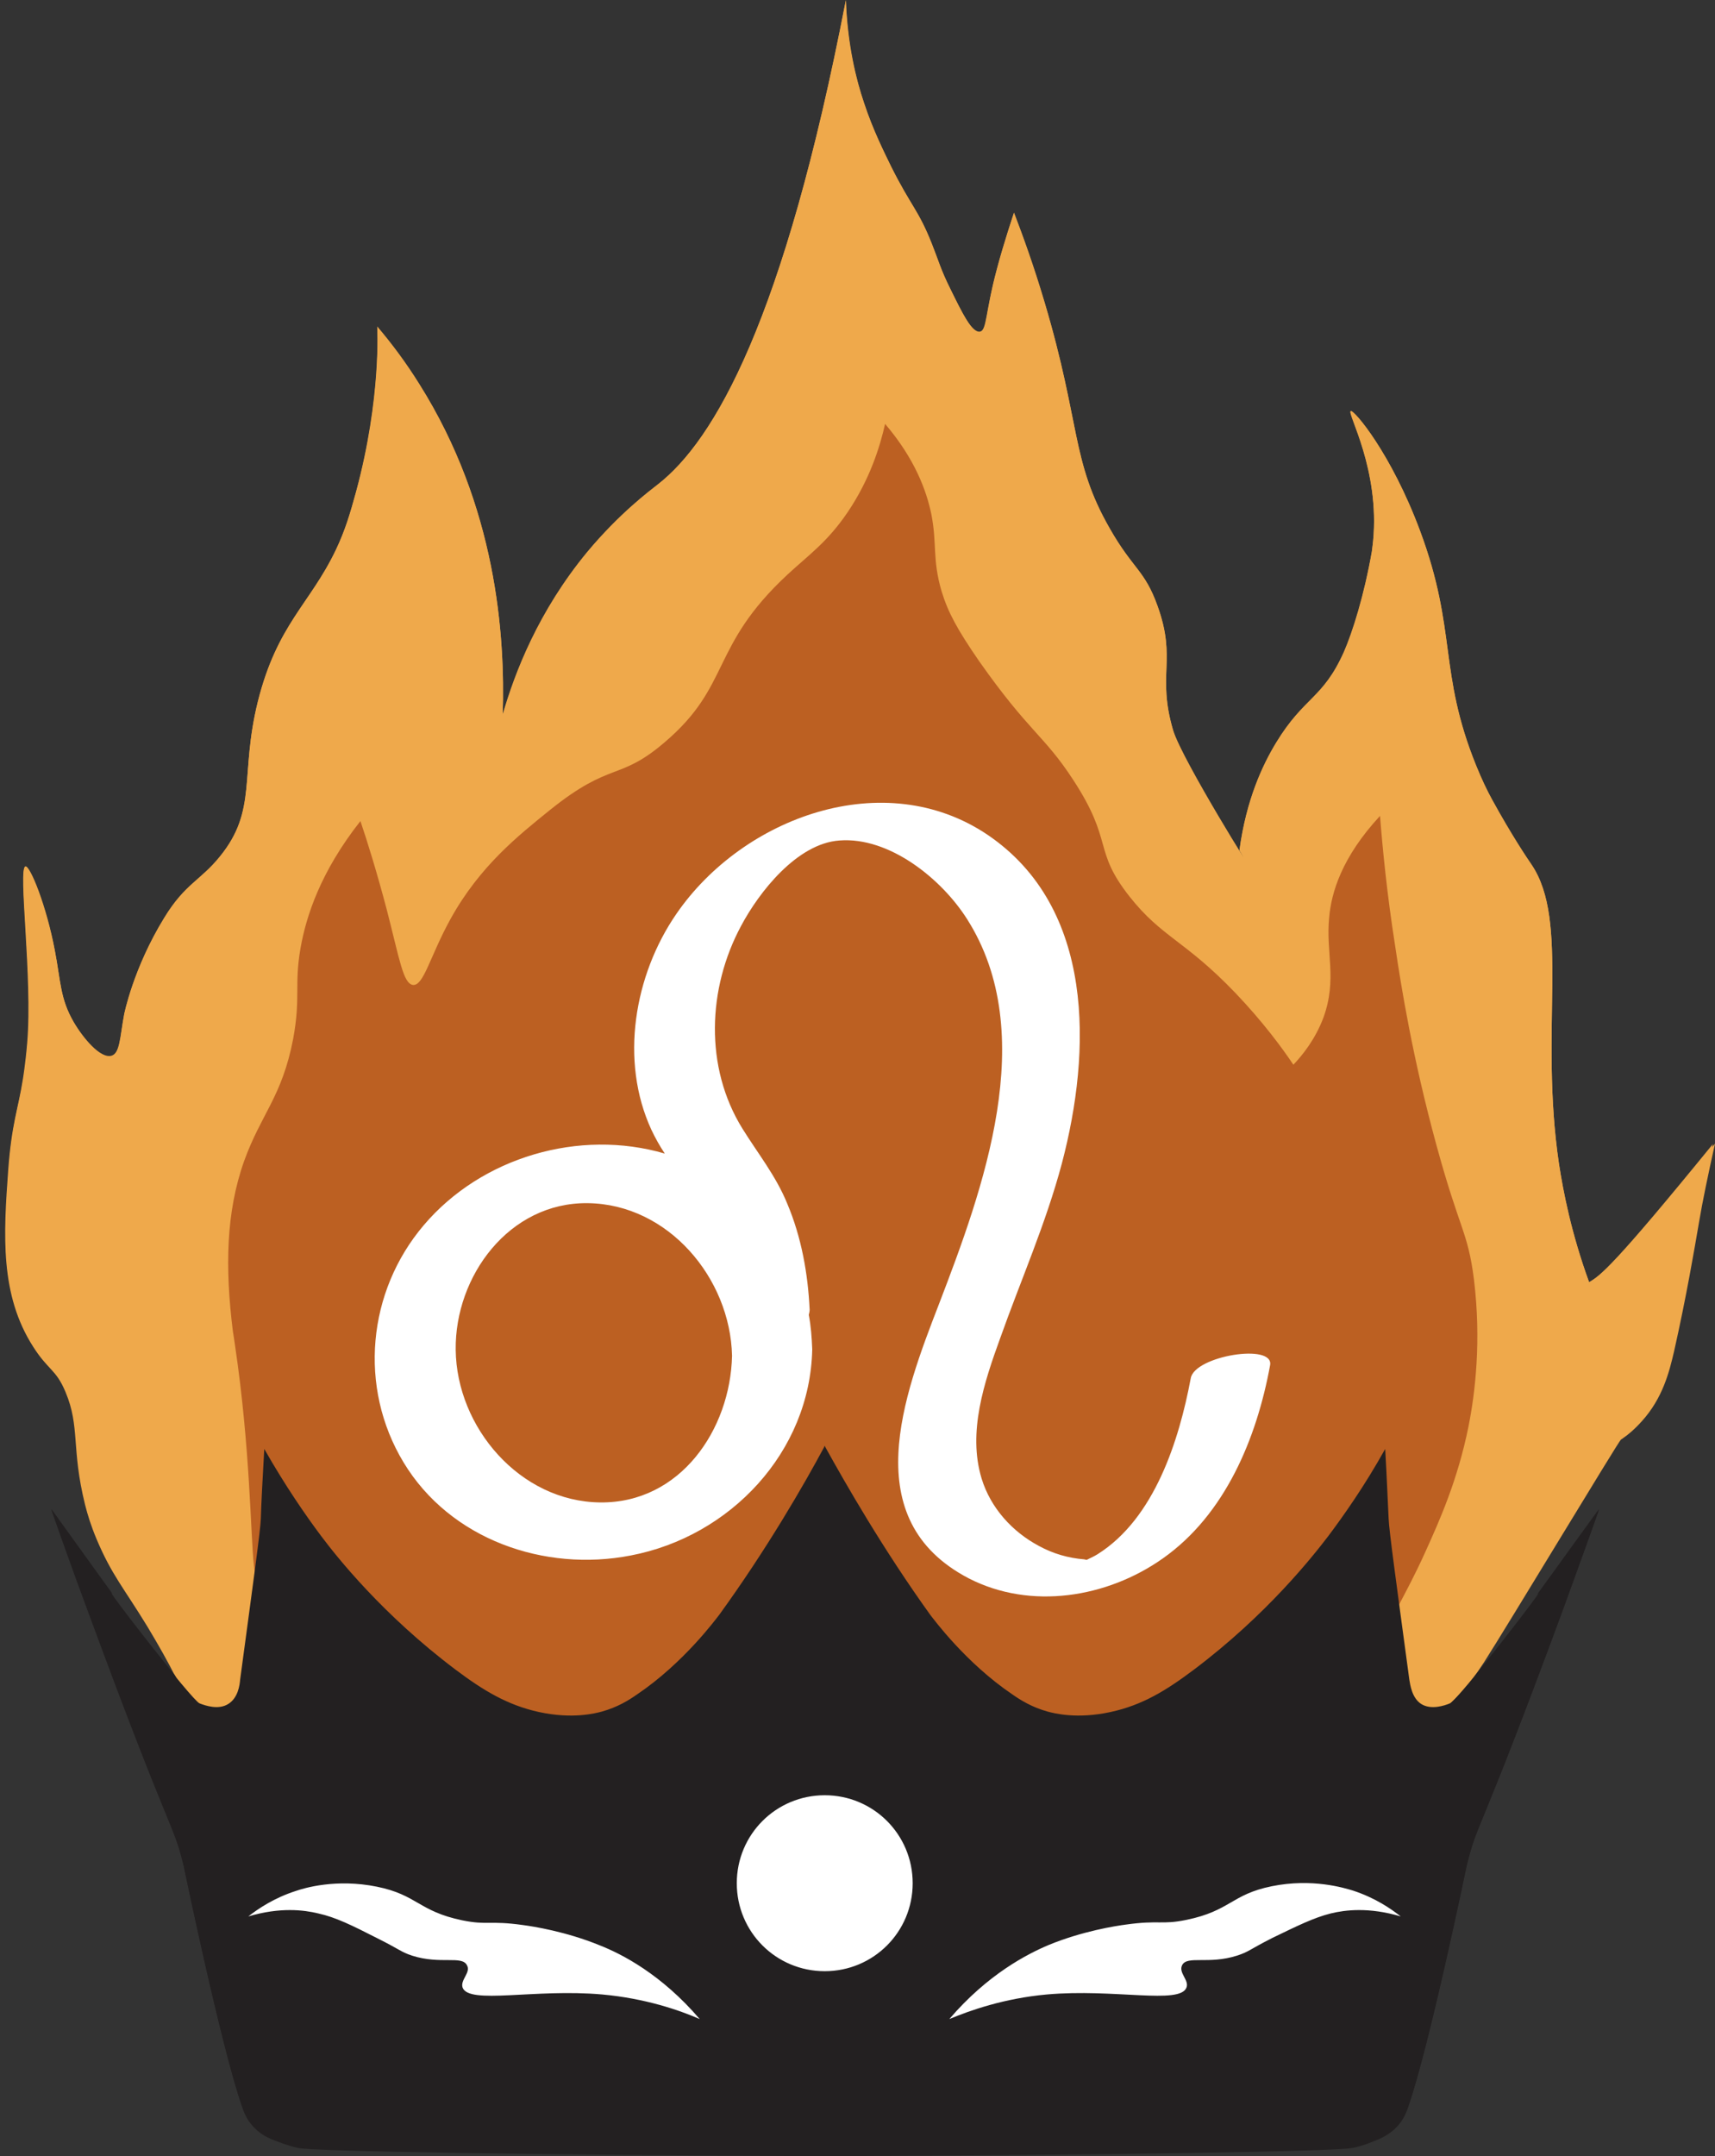 <?xml version="1.0" encoding="UTF-8"?><svg xmlns="http://www.w3.org/2000/svg" xmlns:xlink="http://www.w3.org/1999/xlink" height="500.0" preserveAspectRatio="xMidYMid meet" version="1.0" viewBox="-1.3 0.1 397.8 500.0" width="397.8" zoomAndPan="magnify"><rect x="-1.3" y="0.1" width="397.8" height="500.0" fill="#333333" stroke="none"/><g><g id="change1_1"><path d="M367.3,297.4c-4.2-11.4-6-21-7-27.5c-4.6-31.1,2.6-56.2-6.4-69.4c-0.9-1.3-4.6-6.8-9.1-15 c-1.2-2.2-2.4-4.7-3.7-7.9c-8.8-21.7-4.4-31.3-13-54.4c-6.7-18-15.4-28.2-16.1-27.8c-0.8,0.4,6.8,13.6,5.2,30.1 c-0.1,1-0.2,1.8-0.3,2.5c-1.8,10.2-4.5,18.7-6.5,23.3c-4.9,10.9-9.2,10.3-15.7,21c-3.1,5.1-6.9,13.1-8.5,24.9 c5.5,9.2-13.3-20.8-15.4-27.8c-3.8-13,0.9-16.3-3.6-28.8c-3-8.4-5.7-8.5-11.1-18c-9-15.7-6.7-24.2-15.1-52.4 c-2.5-8.5-5.1-15.6-7.1-20.8c0,0-2.4,7.1-4,13.2c-2.7,10.1-2.3,14.1-3.9,14.4c-1.9,0.3-4.3-4.6-6.8-9.8c-2.3-4.6-2.8-6.7-4.4-10.7 c-3.1-7.8-4.8-8.6-9.4-17.8c-1.5-3.1-4.2-8.4-6.3-14.8c-1.8-5.3-3.8-13.4-4.2-23.8c-14.4,74.6-30.5,102.1-43.6,112.3 c-1.9,1.5-8.9,6.7-16.4,15.7c-11.3,13.7-16.8,27.9-19.6,37.7c0.6-18.5-1.5-48.3-19.3-76.6c-3.1-5-6.4-9.4-9.8-13.4 c0,0,1,16.4-4.9,38.3c-1.4,5.1-2.5,8.9-4.7,13.5c-6,12.6-13.6,17.2-18.1,35.2c-4.2,17,0,25.1-8.8,35.9c-4.5,5.6-8.1,6.3-12.9,14.2 c-7.2,11.7-9.3,22.4-9.3,22.4c-1,5.4-1,9-2.9,9.6c-2.6,0.8-6.7-4.2-8.8-7.8c-3.2-5.5-3-9.5-4.4-16.7c-1.9-10.2-5.7-19.6-6.8-19.4 C2.8,201.4,6.3,226.9,5,242c-0.4,4.8-1,8.4-1,8.4c-1.1,7-2.6,10.2-3.4,21.1c-1.1,15.1-1.9,28.9,5.8,40.9c3.5,5.5,5.3,5.2,7.5,10.5 c3.4,8.1,1.3,13,4.5,26c0.6,2.4,1.4,5,2.7,8.1c3.5,8.3,6.3,11.3,11.8,20.3c2.7,4.5,4.9,8.4,6.7,12c2.7,3.2,4.8,5.6,5.3,5.8 c1.3,0.5,4.4,1.6,6.7,0.1c2.2-1.4,2.6-4.3,2.7-5.6c1.5-10.9,2.6-19.2,3.4-25.2c-0.1-0.4-0.1-0.9-0.2-1.3 c-0.8-6.9-0.8-26.9-4.4-51.1c-0.2-1.5-0.3-2-0.5-3.3c-1.8-14.6-1.6-27.4,2.6-39.3c4-11.1,8.8-14.9,11.4-28.4 c1.8-9.8,0.2-12.3,1.7-21c1.3-7.4,4.6-17.7,13.9-29.5c1.6,4.7,3.8,11.8,6.1,20.5c3,11.6,3.8,17.2,6.1,17.5 c2.5,0.2,3.9-6.6,8.7-15.3c6.8-12.3,15.8-19.4,23.1-25.3c14.2-11.4,16-6.6,26.6-15.7c15.5-13.2,10.4-22.1,28.5-38.9 c5.1-4.7,9.2-7.5,13.9-14.4c5.2-7.7,7.5-15.2,8.7-20.5c7,8.2,9.6,15.6,10.7,20.8c1.4,7,0.2,10.5,2.4,18c1.5,4.9,3.6,8.8,8.7,16.2 c11.6,16.5,15.1,17.2,21.8,27.5c9.5,14.5,4.5,16.2,13.1,27.1c7.5,9.5,12.8,10.1,24.5,22.3c6.4,6.7,10.9,12.8,13.5,16.7 c2.1-2.2,5.1-5.9,7-11c3.2-8.9,0.5-15,1.3-23.1c0.5-5.8,2.9-14,11.8-23.6c0.6,7.6,1.6,18,3.5,30.1c1.4,9.4,4,25.8,9.6,46.3 c5.4,19.8,7.3,20,8.7,31.2c1.7,14.1,0.3,26.1-1.3,34.1c-2.5,12.3-6.6,21.5-10,29c-2.4,5.3-4.3,8.8-6.2,12.4 c0.6,4.8,1.4,10.5,2.3,17.1c0.2,1.2,0.6,4.2,2.7,5.6c2.3,1.5,5.5,0.4,6.7-0.1c0.5-0.2,2.7-2.7,5.5-6.1c0.7-0.9,1.4-2,2.2-3.2 c5.4-8.4,31.3-51.4,31.8-51.7c0,0,0,0,0,0c0.1-0.1,0.3-0.2,0.6-0.4c0.9-0.7,2.5-2,4.2-3.8c4.9-5.4,6.4-11.5,7.5-16.2 c3-13,4.7-23.6,5.8-30c0.9-4.8,2.1-11,3.7-18.2C372.6,294.1,369.9,295.9,367.3,297.4z" fill="#efa94b"/></g><g id="change2_1"><path d="M60,336.2c4.9,8.6,9.6,15.4,13.2,20.2c3.6,4.8,14.2,18.2,31.2,31c6.4,4.8,12,8.2,19.3,9.8 c7.8,1.7,13.1,0.3,14.6-0.1c3.6-1,6.2-2.6,8.2-4c10.8-7.3,18.2-17.4,19-18.4c11.1-15.3,19.8-30.4,24.4-39c0-0.1,0-0.1,0-0.2 c0,0,0,0.1,0.1,0.1c0,0,0-0.1,0.1-0.1c0,0.1,0,0.1,0,0.2c4.7,8.5,13.4,23.7,24.4,39c0.8,1,8.2,11.1,19,18.4c2,1.4,4.6,3,8.2,4 c1.5,0.4,6.8,1.8,14.6,0.1c7.4-1.6,12.9-5,19.3-9.8c17-12.8,27.6-26.3,31.2-31c3.6-4.8,8.4-11.6,13.2-20.2 c0.4,6.9,0.6,12.5,0.8,16.2c0.1,1.9,0.9,8.3,2.5,20.2c1.9-3.7,3.8-7.2,6.2-12.4c3.4-7.6,7.5-16.7,10-29c1.6-7.9,3.1-20,1.3-34.1 c-1.4-11.2-3.3-11.4-8.7-31.2c-5.6-20.5-8.2-36.9-9.6-46.3c-1.9-12.2-2.9-22.5-3.5-30.1c-8.8,9.6-11.2,17.8-11.8,23.6 c-0.8,8.2,1.9,14.2-1.3,23.1c-1.9,5.1-4.8,8.8-7,11c-2.6-3.9-7.1-10-13.5-16.7c-11.7-12.1-17-12.8-24.5-22.3 c-8.6-10.9-3.6-12.5-13.1-27.1c-6.7-10.3-10.3-11.1-21.8-27.5c-5.1-7.3-7.3-11.2-8.7-16.2c-2.2-7.5-0.9-11-2.4-18 c-1.1-5.2-3.7-12.6-10.7-20.8c-1.2,5.3-3.5,12.9-8.7,20.5c-4.7,6.9-8.8,9.7-13.9,14.4c-18,16.7-13,25.6-28.5,38.9 c-10.7,9.1-12.4,4.3-26.6,15.7c-7.4,5.9-16.3,13.1-23.1,25.3c-4.8,8.6-6.2,15.5-8.7,15.3c-2.3-0.2-3.1-5.9-6.1-17.5 c-2.3-8.8-4.5-15.8-6.1-20.5c-9.2,11.7-12.5,22.1-13.9,29.5c-1.5,8.7,0.1,11.2-1.7,21c-2.5,13.5-7.4,17.3-11.4,28.4 c-4.3,11.9-4.5,24.7-2.6,39.3c0.2,1.3,0.3,1.8,0.5,3.3c3.6,24.2,3.6,44.2,4.4,51.1c0,0.4,0.1,0.9,0.2,1.3c0.9-6.7,1.4-10.6,1.4-12 C59.4,348.7,59.6,343.1,60,336.2z M97.1,284.3c13.4-15.8,36.1-22.3,55.9-16.6c-1.1-1.8-2.2-3.6-3.1-5.5c-7.4-16-4-35.9,5.8-50.1 c15.4-22.4,48.2-34.5,72.2-18.3c24.9,16.8,24.1,50.1,17.2,76.2c-3.7,13.9-9.5,27-14.3,40.5c-3.7,10.2-7.6,21.8-4.3,32.6 c2.1,6.8,7,12.3,13.3,15.6c3.3,1.7,6.8,2.8,10.5,3.1c0.3,0,0.5,0,0.6,0.1c0,0,0.1-0.1,0.2-0.1c0.8-0.4,1.5-0.8,2.3-1.2 c13.1-8.3,18.9-26.4,21.6-40.8c1-5.1,19.4-8.2,18.4-3c-3.1,16.9-10.4,34.5-24.9,44.8c-12.9,9.1-30.6,12-44.9,4.6 c-26.1-13.6-15.1-42.4-6.9-63.6c10.2-26.6,23.5-62.6,6.5-89.3c-5.9-9.4-18-19.1-29.6-18.2c-9.7,0.7-18.5,11.9-22.8,19.8 c-7.7,14.5-8.5,32.8,0.3,47c3.6,5.8,7.8,11,10.4,17.4c3.2,7.8,4.8,16.2,5.2,24.6c0,0.4-0.1,0.8-0.2,1.2c0.5,2.6,0.7,5.3,0.8,8 c-0.5,23.8-19,43.4-42.1,47.8c-20,3.8-41.9-3.7-52.7-21.6C82,321.9,84,299.7,97.1,284.3z" fill="#bc6022"/></g><g id="change2_2"><path d="M137.9,348.5c18.6,0.2,30.2-16.9,30.6-34c-0.4-18-14.7-35.2-33.5-35.4c-18.2-0.2-30.8,16.8-30.6,34 C104.6,331.1,119.3,348.3,137.9,348.5z" fill="#bc6022"/></g><g id="change3_1"><path d="M335.1,395.1c-1.3,0.5-4.4,1.6-6.7,0.1c-2.2-1.4-2.6-4.3-2.7-5.6c-0.9-6.6-1.7-12.3-2.3-17.1 c-1.6-11.8-2.4-18.3-2.5-20.2c-0.1-3.6-0.4-9.2-0.8-16.2c-4.9,8.6-9.6,15.4-13.2,20.2c-3.6,4.8-14.2,18.2-31.2,31 c-6.4,4.8-12,8.2-19.3,9.8c-7.8,1.7-13.1,0.3-14.6-0.1c-3.6-1-6.2-2.6-8.2-4c-10.8-7.3-18.2-17.4-19-18.4 c-11.1-15.3-19.8-30.4-24.4-39c0-0.1,0-0.1,0-0.2c0,0,0,0.1-0.1,0.1c0,0,0-0.1-0.1-0.1c0,0.1,0,0.1,0,0.2 c-4.7,8.5-13.4,23.7-24.4,39c-0.8,1-8.2,11.1-19,18.4c-2,1.4-4.6,3-8.2,4c-1.5,0.4-6.8,1.8-14.6,0.1c-7.4-1.6-12.9-5-19.3-9.8 c-17-12.8-27.6-26.3-31.2-31c-3.6-4.8-8.4-11.6-13.2-20.2c-0.4,6.9-0.6,12.5-0.8,16.2c-0.1,1.4-0.5,5.3-1.4,12 c-0.8,6-1.9,14.4-3.4,25.2c-0.2,1.2-0.6,4.2-2.7,5.6c-2.3,1.5-5.5,0.4-6.7-0.1c-0.5-0.2-2.6-2.6-5.3-5.8 c-6.8-8.2-17.2-21.8-15-19.5c0,0-5-6.9-14.2-19.7c2,5.7,5.1,14.1,8.8,24.4c19.5,52.8,19.3,47.6,21.9,58.2c0,0,8.7,42.1,13.6,56 c0.6,1.8,1.5,3.5,3,4.9c1.5,1.4,3.2,2.3,4.9,2.9c0,0,2.4,1.1,5.1,1.6c4.1,0.8,53.8,1.6,121.8,1.9c0,0,0,0,0,0c0.1,0,0.2,0,0.4,0 c0.1,0,0.2,0,0.4,0c0,0,0,0,0,0c68-0.3,117.7-1.1,121.8-1.9c2.7-0.6,5.1-1.6,5.1-1.6c1.7-0.6,3.4-1.4,4.9-2.9 c1.5-1.4,2.4-3.1,3-4.9c4.9-13.9,13.6-56,13.6-56c2.6-10.5,2.4-5.3,21.9-58.2c3.8-10.2,6.8-18.7,8.8-24.4 c-9.3,12.8-14.2,19.7-14.2,19.7c2.2-2.4-8,10.9-14.7,19.1C337.8,392.4,335.6,394.9,335.1,395.1z M190,416.4 c11.3,0,20.4,9.1,20.4,20.4c0,11.3-9.1,20.4-20.4,20.4s-20.4-9.1-20.4-20.4C169.6,425.5,178.7,416.4,190,416.4z M106,461 c-0.6-1.8,2-3.5,1-5.2c-1.2-2.3-6.1-0.1-12.7-2.2c-2.7-0.9-2.6-1.3-8.2-4.1c-5.7-2.9-9.5-4.8-13.6-5.7c-3.3-0.8-8.8-1.5-16.2,0.7 c2.3-1.8,6-4.3,11-5.9c2-0.7,9.4-2.9,18.8-1c9.4,1.9,9.7,5.7,19.8,7.8c5.9,1.2,6.3,0,14.1,1.1c2.3,0.3,10,1.5,17.8,4.7 c5,2.1,14.3,6.8,23.1,17.2c-4.8-2.1-12.7-4.8-22.6-5.7C122.7,461.2,107.5,465,106,461z M307.4,443.8c-4,1-7.8,2.9-13.6,5.7 c-5.5,2.8-5.4,3.2-8.2,4.1c-6.6,2.1-11.5-0.1-12.7,2.2c-0.9,1.8,1.7,3.5,1,5.2c-1.5,4-16.7,0.2-32.4,1.6 c-9.9,0.9-17.8,3.7-22.6,5.7c8.9-10.4,18.1-15.1,23.1-17.2c7.8-3.2,15.5-4.4,17.8-4.7c7.8-1.1,8.3,0.1,14.1-1.1 c10.2-2.1,10.4-5.9,19.8-7.8c9.4-1.9,16.8,0.4,18.8,1c5,1.7,8.7,4.1,11,5.9C316.2,442.3,310.7,443,307.4,443.8z" fill="#232021"/></g><g id="change4_1"><path d="M145.2,360.9c23.1-4.4,41.6-24,42.1-47.8c-0.1-2.7-0.3-5.4-0.8-8c0.1-0.4,0.2-0.8,0.2-1.2 c-0.4-8.4-1.9-16.8-5.2-24.6c-2.6-6.4-6.8-11.6-10.4-17.4c-8.8-14.2-8.1-32.5-0.3-47c4.2-7.9,13-19.1,22.8-19.8 c11.6-0.9,23.7,8.9,29.6,18.2c17,26.7,3.7,62.7-6.5,89.3c-8.2,21.2-19.2,50,6.9,63.6c14.3,7.4,32,4.5,44.9-4.6 c14.5-10.2,21.8-27.9,24.9-44.8c1-5.2-17.5-2.2-18.4,3c-2.7,14.4-8.4,32.5-21.6,40.8c-0.8,0.5-1.5,0.8-2.3,1.2 c-0.1,0.1-0.2,0.1-0.2,0.1c-0.2,0-0.3,0-0.6-0.1c-3.7-0.3-7.2-1.3-10.5-3.1c-6.2-3.3-11.2-8.8-13.3-15.6 c-3.3-10.8,0.6-22.4,4.3-32.6c4.8-13.5,10.6-26.6,14.3-40.5c6.9-26.1,7.7-59.3-17.2-76.2c-24-16.2-56.8-4.1-72.2,18.3 c-9.8,14.2-13.2,34.1-5.8,50.1c0.9,1.9,1.9,3.7,3.1,5.5c-19.8-5.8-42.5,0.8-55.9,16.6c-13.1,15.4-15.2,37.6-4.7,55 C103.3,357.2,125.2,364.7,145.2,360.9z M135,279.1c18.7,0.2,33.1,17.4,33.5,35.4c-0.4,17.1-12,34.2-30.6,34 c-18.6-0.2-33.3-17.4-33.5-35.4C104.3,295.9,116.8,278.9,135,279.1z" fill="#fff"/></g><g id="change4_2"><path d="M293.9,437.5c-9.4,1.9-9.7,5.7-19.8,7.8c-5.9,1.2-6.3,0-14.1,1.1c-2.3,0.3-10,1.5-17.8,4.7 c-5,2.1-14.3,6.8-23.1,17.2c4.8-2.1,12.7-4.8,22.6-5.7c15.7-1.4,30.9,2.4,32.4-1.6c0.6-1.8-2-3.5-1-5.2c1.2-2.3,6.1-0.1,12.7-2.2 c2.7-0.9,2.6-1.3,8.2-4.1c5.7-2.9,9.5-4.8,13.6-5.7c3.3-0.8,8.8-1.5,16.2,0.7c-2.3-1.8-6-4.3-11-5.9 C310.7,437.9,303.2,435.7,293.9,437.5z" fill="#fff"/></g><g id="change4_3"><circle cx="190" cy="436.8" fill="#fff" r="20.4" transform="rotate(-9.213 190.033 436.747)"/></g><g id="change4_4"><path d="M138.4,462.6c9.9,0.9,17.8,3.7,22.6,5.7c-8.9-10.4-18.1-15.1-23.1-17.2c-7.8-3.2-15.5-4.4-17.8-4.7 c-7.8-1.1-8.3,0.1-14.1-1.1c-10.2-2.1-10.4-5.9-19.8-7.8c-9.4-1.9-16.8,0.4-18.8,1c-5,1.7-8.7,4.1-11,5.9 c7.4-2.2,12.9-1.5,16.2-0.7c4,1,7.8,2.9,13.6,5.7c5.5,2.8,5.4,3.2,8.2,4.1c6.6,2.1,11.5-0.1,12.7,2.2c0.9,1.8-1.7,3.5-1,5.2 C107.5,465,122.7,461.2,138.4,462.6z" fill="#fff"/></g></g><g id="change1_2"><path d="M396.5,265.3c-1.6,7.2-2.9,13.4-3.7,18.2c-1.1,6.4-2.9,17.1-5.8,30c-1.1,4.7-2.6,10.8-7.5,16.2 c-1.7,1.9-3.3,3.2-4.2,3.8c-0.3,0.2-0.5,0.4-0.6,0.4c0,0,0,0,0,0c-0.5,0.3-26.4,43.3-31.8,51.7c-7.4,11.4-8.5,7.7-21.6,25.5 c-10.1,13.7-14.1,22.8-17.4,27.2c-17.1,23-50.1,24.3-106.1,29.1c-60.1,5.2-92.4-8.7-105.1-15.1c0,0,0,0,0,0 C79,446,66.5,440,56.6,426.4C46.1,412,48.8,403.3,33,377.3c-5.5-9.1-8.3-12-11.8-20.3c-1.3-3.1-2.1-5.7-2.7-8.1 c-3.1-13-1-17.8-4.5-26c-2.2-5.3-4-5-7.5-10.5c-7.7-12.1-6.9-25.8-5.8-40.9c0.8-10.9,2.2-14.1,3.4-21.1c0,0,0.6-3.5,1-8.4 c1.3-15.1-2.2-40.6-0.5-40.9c1-0.2,4.8,9.1,6.8,19.4c1.4,7.2,1.2,11.2,4.4,16.7c2.1,3.6,6.1,8.6,8.8,7.8c2-0.6,1.9-4.2,2.9-9.6 c0,0,2.1-10.7,9.3-22.4c4.9-7.9,8.4-8.7,12.9-14.2c8.8-10.8,4.6-18.9,8.8-35.9c4.5-18,12.1-22.7,18.1-35.2c2.2-4.7,3.3-8.4,4.7-13.5 c6-21.9,4.9-38.3,4.9-38.3c3.4,4,6.7,8.5,9.8,13.4c17.8,28.3,19.9,58.1,19.3,76.6c2.9-9.8,8.3-24,19.6-37.7 c7.5-9,14.5-14.2,16.4-15.7c13-10.3,29.2-37.8,43.6-112.3h0c0.3,10.5,2.4,18.5,4.2,23.8c2.1,6.4,4.8,11.7,6.3,14.8 c4.6,9.2,6.3,10,9.4,17.8c1.6,4,2.1,6.2,4.4,10.7c2.6,5.1,4.9,10.1,6.8,9.8c1.7-0.3,1.2-4.3,3.9-14.4c1.6-6.1,4-13.2,4-13.2 c2,5.2,4.5,12.2,7.1,20.8c8.4,28.2,6.1,36.7,15.1,52.4c5.4,9.5,8.1,9.6,11.1,18c4.5,12.5-0.2,15.8,3.6,28.8c2,7,20.9,37.1,15.4,27.8 c1.6-11.8,5.4-19.8,8.5-24.9c6.5-10.7,10.8-10,15.7-21c2.1-4.6,4.7-13.1,6.5-23.3c0.1-0.8,0.2-1.6,0.3-2.5 c1.6-16.6-6.1-29.7-5.2-30.1c0.8-0.4,9.4,9.8,16.1,27.8c8.6,23.1,4.2,32.7,13,54.4c1.3,3.2,2.5,5.8,3.7,7.9c4.4,8.1,8.2,13.7,9.1,15 c9,13.2,1.8,38.3,6.4,69.4c1,6.5,2.9,16.1,7,27.5C369.9,295.9,372.6,294.1,396.5,265.3z" fill="#efa94b"/></g><g id="change2_3"><path d="M100.6,411.2c-32.9-19.2-41.6-35.9-43-48.1c-0.8-6.9-0.8-26.9-4.4-51.1c-0.2-1.5-0.3-2-0.5-3.3 c-1.8-14.6-1.6-27.4,2.6-39.3c4-11.1,8.8-14.9,11.4-28.4c1.8-9.8,0.2-12.3,1.7-21c1.3-7.4,4.6-17.7,13.9-29.5 c1.6,4.7,3.8,11.8,6.1,20.5c3,11.6,3.8,17.2,6.1,17.5c2.5,0.2,3.9-6.6,8.7-15.3c6.8-12.3,15.8-19.4,23.1-25.3 c14.2-11.4,16-6.6,26.6-15.7c15.5-13.2,10.4-22.1,28.5-38.9c5.1-4.7,9.2-7.5,13.9-14.4c5.2-7.7,7.5-15.2,8.7-20.5 c7,8.2,9.6,15.6,10.7,20.8c1.4,7,0.2,10.5,2.4,18c1.5,4.9,3.6,8.8,8.7,16.2c11.6,16.5,15.1,17.2,21.8,27.5 c9.5,14.5,4.5,16.2,13.1,27.1c7.5,9.5,12.8,10.1,24.5,22.3c6.4,6.7,10.9,12.8,13.5,16.7c2.1-2.2,5.1-5.9,7-11 c3.2-8.9,0.5-15,1.3-23.1c0.5-5.8,2.9-14,11.8-23.6c0.6,7.6,1.6,18,3.5,30.1c1.4,9.4,4,25.8,9.6,46.3c5.4,19.8,7.3,20,8.7,31.2 c1.7,14.1,0.3,26.1-1.3,34.1c-2.5,12.3-6.6,21.5-10,29c-4.7,10.4-7.5,13.8-12.2,25.3c-3.2,7.9-5.3,14.5-6.5,18.8 c-54,11.9-108,23.9-162,35.8C132.7,430.4,116.7,420.8,100.6,411.2z" fill="#bc6022"/></g><g id="change3_2"><path d="M369.6,350.2c-2,5.7-5.1,14.1-8.8,24.4c-19.5,52.8-19.3,47.6-21.9,58.2c0,0-8.7,42.1-13.6,56 c-0.6,1.8-1.5,3.5-3,4.9c-1.5,1.4-3.2,2.3-4.9,2.9c0,0-2.4,1.1-5.1,1.6c-4.1,0.8-53.8,1.6-121.8,1.9c0,0,0,0,0,0c-0.1,0-0.2,0-0.4,0 c-0.1,0-0.2,0-0.4,0c0,0,0,0,0,0c-68-0.3-117.7-1.1-121.8-1.9c-2.7-0.6-5.1-1.6-5.1-1.6c-1.7-0.6-3.4-1.4-4.9-2.9 c-1.5-1.4-2.4-3.1-3-4.9c-4.9-13.9-13.6-56-13.6-56c-2.6-10.5-2.4-5.3-21.9-58.2c-3.8-10.2-6.8-18.7-8.8-24.4 c9.3,12.8,14.2,19.7,14.2,19.7c-3.1-3.3,18.5,24.6,20.2,25.2c1.3,0.5,4.4,1.6,6.7,0.1c2.2-1.4,2.6-4.3,2.7-5.6 c3.1-23,4.7-34.6,4.8-37.3c0.1-3.6,0.4-9.2,0.8-16.2c4.9,8.6,9.6,15.4,13.2,20.2c3.6,4.8,14.2,18.2,31.2,31c6.4,4.8,12,8.2,19.3,9.8 c7.8,1.7,13.1,0.3,14.6-0.1c3.6-1,6.2-2.6,8.2-4c10.8-7.3,18.2-17.4,19-18.4c11.1-15.3,19.8-30.4,24.4-39c0-0.1,0-0.1,0-0.2 c0,0,0,0.1,0.1,0.1c0,0,0-0.1,0.1-0.1c0,0.1,0,0.1,0,0.2c4.7,8.5,13.4,23.7,24.4,39c0.8,1,8.2,11.1,19,18.4c2,1.4,4.6,3,8.2,4 c1.5,0.4,6.8,1.8,14.6,0.1c7.4-1.6,12.9-5,19.3-9.8c17-12.8,27.6-26.3,31.2-31c3.6-4.8,8.4-11.6,13.2-20.2 c0.4,6.9,0.6,12.5,0.8,16.2c0.1,2.7,1.7,14.3,4.8,37.3c0.2,1.2,0.6,4.2,2.7,5.6c2.3,1.5,5.5,0.4,6.7-0.1 c1.8-0.6,23.4-28.6,20.2-25.2C355.3,369.8,360.3,362.9,369.6,350.2z" fill="#232021"/></g><g id="change4_5"><path d="M268.4,361.5c14.5-10.2,21.8-27.9,24.9-44.8c1-5.2-17.5-2.2-18.4,3c-2.7,14.4-8.4,32.5-21.6,40.8 c-0.8,0.5-1.5,0.8-2.3,1.2c-0.1,0.1-0.2,0.1-0.2,0.1c-0.2,0-0.3,0-0.6-0.1c-3.7-0.3-7.2-1.3-10.5-3.1c-6.2-3.3-11.2-8.8-13.3-15.6 c-3.3-10.8,0.6-22.4,4.3-32.6c4.8-13.5,10.6-26.6,14.3-40.5c6.9-26.1,7.7-59.3-17.2-76.2c-24-16.2-56.8-4.1-72.2,18.3 c-9.8,14.2-13.2,34.1-5.8,50.1c0.9,1.9,1.9,3.7,3.1,5.5c-19.8-5.8-42.5,0.8-55.9,16.6c-13.1,15.4-15.2,37.6-4.7,55 c10.8,17.9,32.7,25.5,52.7,21.6c23.1-4.4,41.6-24,42.1-47.8c-0.1-2.7-0.3-5.4-0.8-8c0.1-0.4,0.2-0.8,0.2-1.2 c-0.4-8.4-1.9-16.8-5.2-24.6c-2.6-6.4-6.8-11.6-10.4-17.4c-8.8-14.2-8.1-32.5-0.3-47c4.2-7.9,13-19.1,22.8-19.8 c11.6-0.9,23.7,8.9,29.6,18.2c17,26.7,3.7,62.7-6.5,89.3c-8.2,21.2-19.2,50,6.9,63.6C237.8,373.5,255.5,370.6,268.4,361.5z M137.9,348.5c-18.6-0.2-33.3-17.4-33.5-35.4c-0.2-17.1,12.4-34.2,30.6-34c18.7,0.2,33.1,17.4,33.5,35.4 C168.1,331.6,156.5,348.7,137.9,348.5z M323.6,444.5c-7.4-2.2-12.9-1.5-16.2-0.7c-4,1-7.8,2.9-13.6,5.7c-5.5,2.8-5.4,3.2-8.2,4.1 c-6.6,2.1-11.5-0.1-12.7,2.2c-0.9,1.8,1.7,3.5,1,5.2c-1.5,4-16.7,0.2-32.4,1.6c-9.9,0.9-17.8,3.7-22.6,5.7 c8.9-10.4,18.1-15.1,23.1-17.2c7.8-3.2,15.5-4.4,17.8-4.7c7.8-1.1,8.3,0.1,14.1-1.1c10.2-2.1,10.4-5.9,19.8-7.8 c9.4-1.9,16.8,0.4,18.8,1C317.7,440.2,321.3,442.7,323.6,444.5z M161,468.3c-4.8-2.1-12.7-4.8-22.6-5.7c-15.7-1.4-30.9,2.4-32.4-1.6 c-0.6-1.8,2-3.5,1-5.2c-1.2-2.3-6.1-0.1-12.7-2.2c-2.7-0.9-2.6-1.3-8.2-4.1c-5.7-2.9-9.5-4.8-13.6-5.7c-3.3-0.8-8.8-1.5-16.2,0.7 c2.3-1.8,6-4.3,11-5.9c2-0.7,9.4-2.9,18.8-1c9.4,1.9,9.7,5.7,19.8,7.8c5.9,1.2,6.3,0,14.1,1.1c2.3,0.3,10,1.5,17.8,4.7 C142.9,453.2,152.1,457.9,161,468.3z M210.4,436.8c0,11.3-9.1,20.4-20.4,20.4s-20.4-9.1-20.4-20.4c0-11.3,9.1-20.4,20.4-20.4 S210.4,425.5,210.4,436.8z" fill="#fff"/></g></svg>